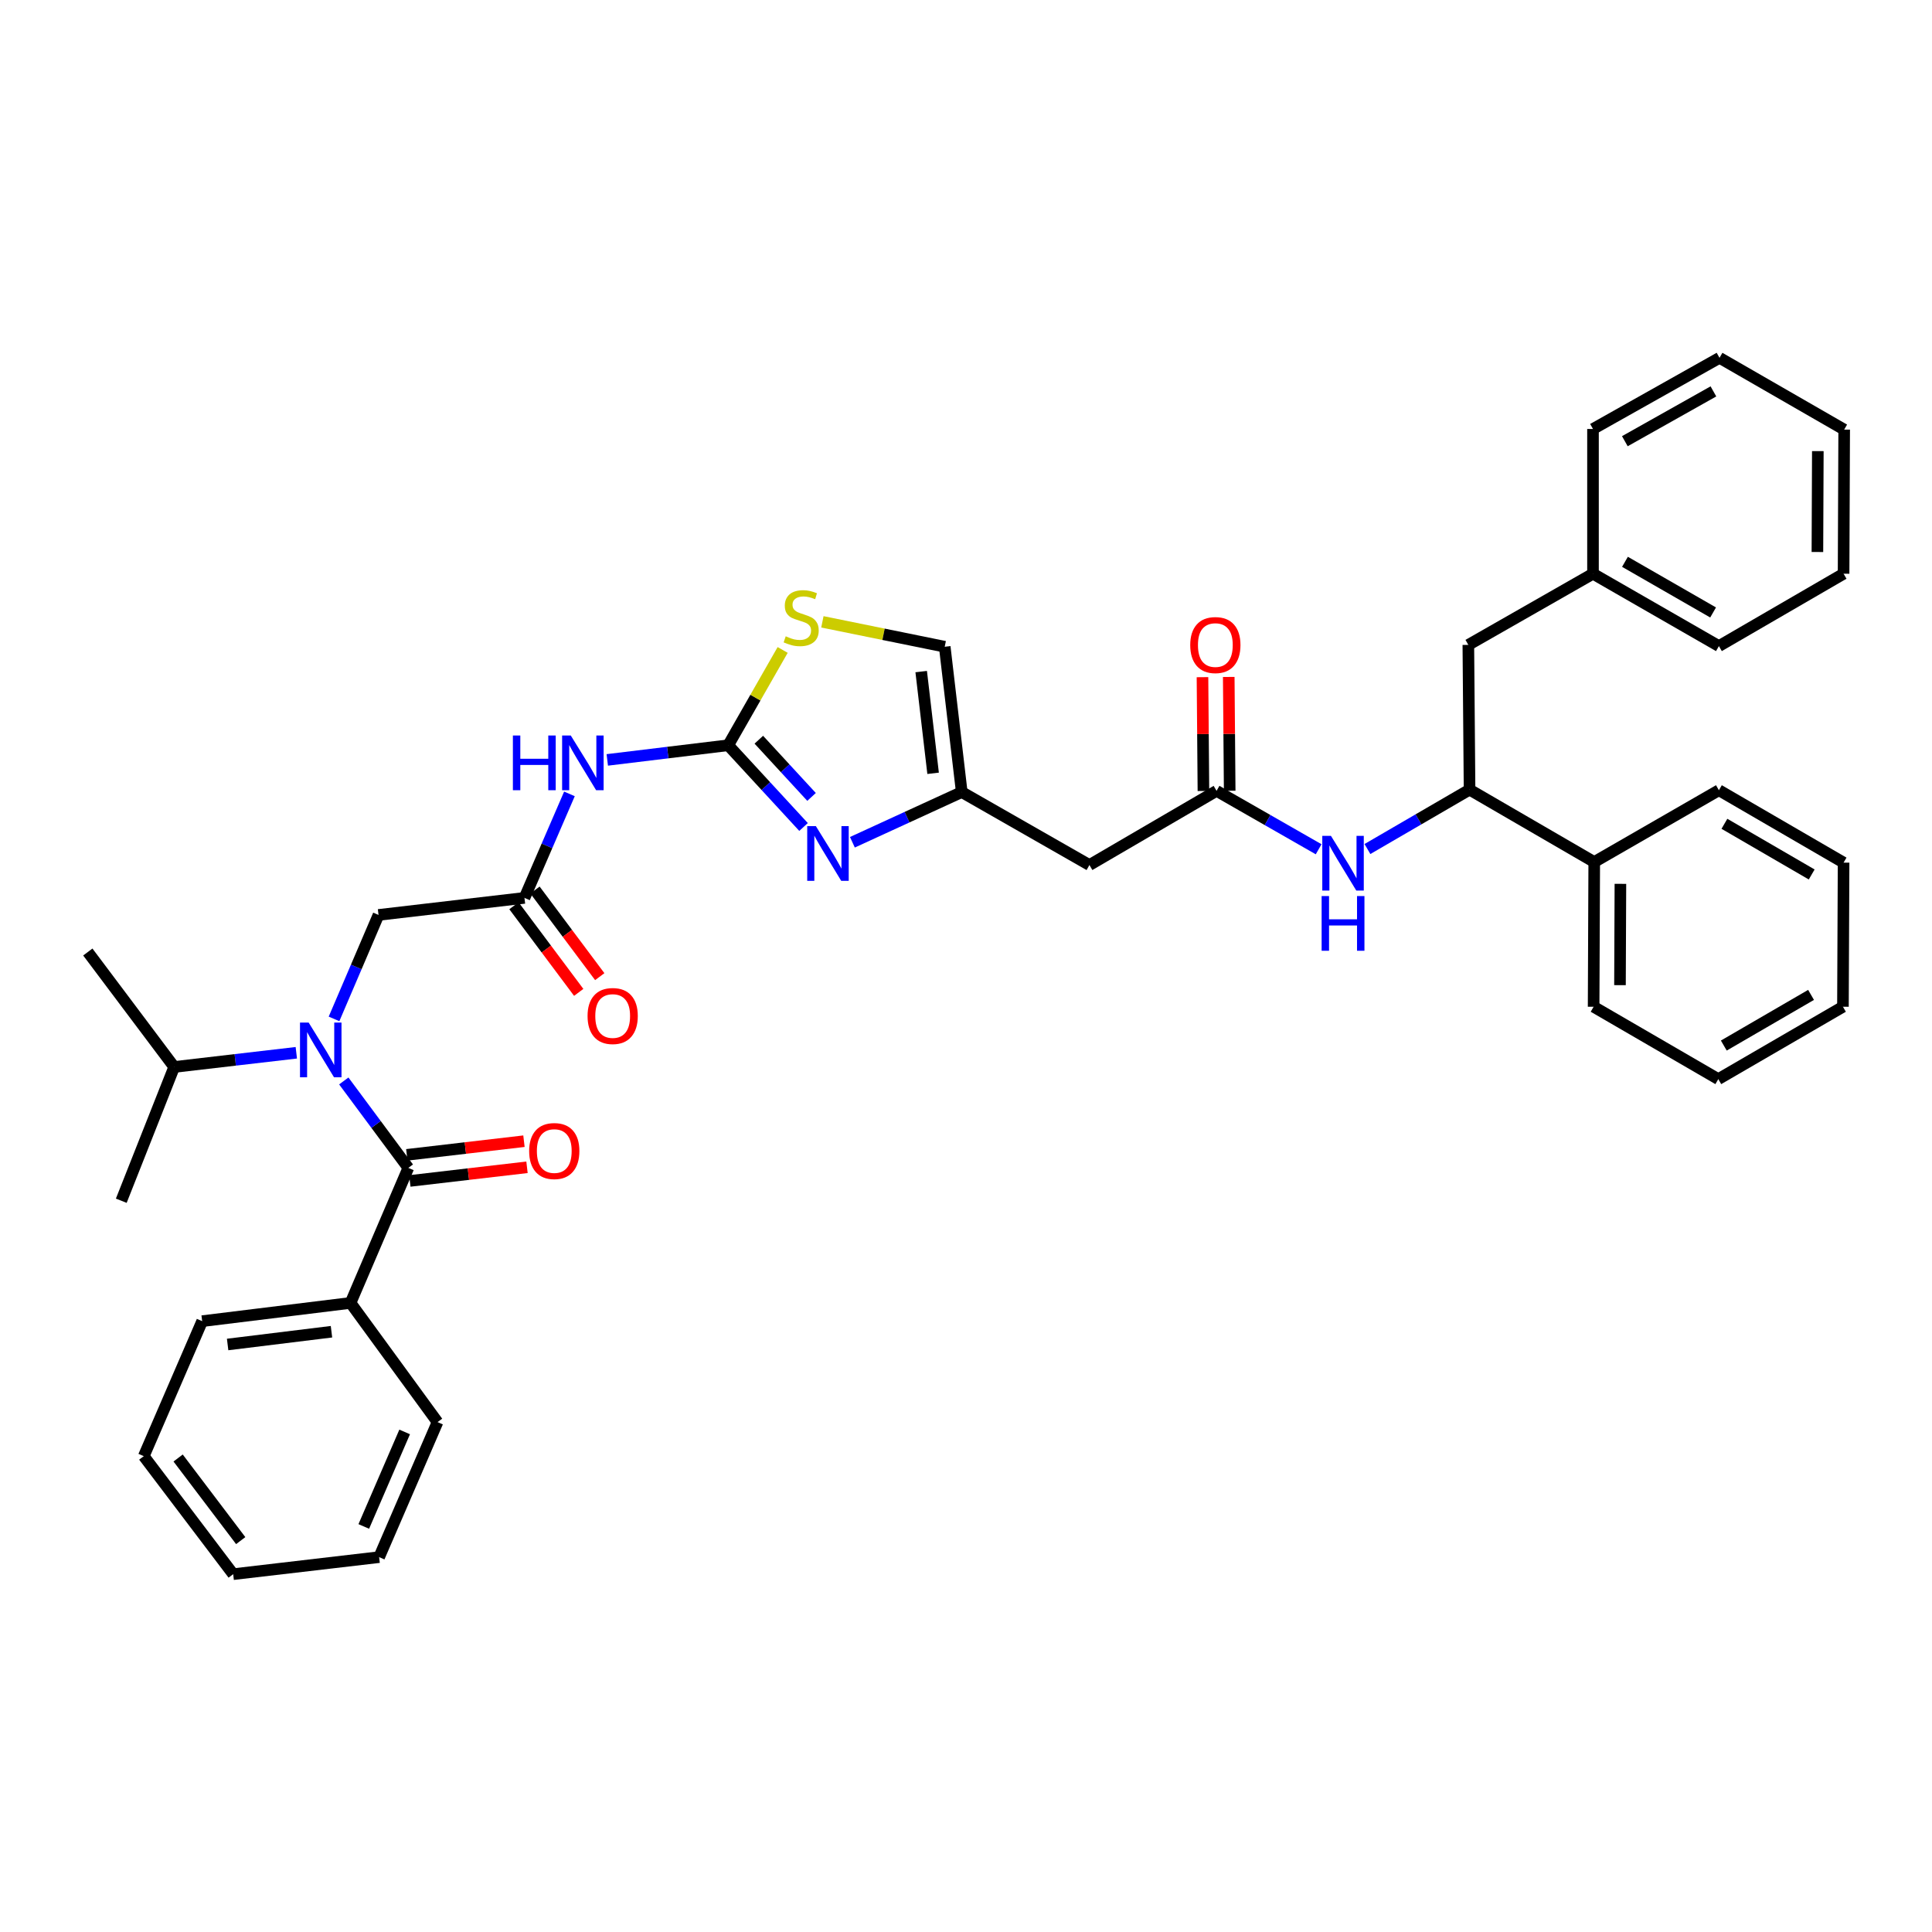 <?xml version='1.0' encoding='iso-8859-1'?>
<svg version='1.1' baseProfile='full'
              xmlns='http://www.w3.org/2000/svg'
                      xmlns:rdkit='http://www.rdkit.org/xml'
                      xmlns:xlink='http://www.w3.org/1999/xlink'
                  xml:space='preserve'
width='1000px' height='1000px' viewBox='0 0 1000 1000'>
<!-- END OF HEADER -->
<rect style='opacity:1.0;fill:#FFFFFF;stroke:none' width='1000' height='1000' x='0' y='0'> </rect>
<path class='bond-1' d='M 376.919,385.741 L 396.415,406.893' style='fill:none;fill-rule:evenodd;stroke:#000000;stroke-width:6px;stroke-linecap:butt;stroke-linejoin:miter;stroke-opacity:1' />
<path class='bond-1' d='M 396.415,406.893 L 415.91,428.045' style='fill:none;fill-rule:evenodd;stroke:#0000FF;stroke-width:6px;stroke-linecap:butt;stroke-linejoin:miter;stroke-opacity:1' />
<path class='bond-1' d='M 392.764,382.873 L 406.411,397.679' style='fill:none;fill-rule:evenodd;stroke:#000000;stroke-width:6px;stroke-linecap:butt;stroke-linejoin:miter;stroke-opacity:1' />
<path class='bond-1' d='M 406.411,397.679 L 420.058,412.486' style='fill:none;fill-rule:evenodd;stroke:#0000FF;stroke-width:6px;stroke-linecap:butt;stroke-linejoin:miter;stroke-opacity:1' />
<path class='bond-3' d='M 376.919,385.741 L 345.622,389.533' style='fill:none;fill-rule:evenodd;stroke:#000000;stroke-width:6px;stroke-linecap:butt;stroke-linejoin:miter;stroke-opacity:1' />
<path class='bond-3' d='M 345.622,389.533 L 314.325,393.325' style='fill:none;fill-rule:evenodd;stroke:#0000FF;stroke-width:6px;stroke-linecap:butt;stroke-linejoin:miter;stroke-opacity:1' />
<path class='bond-5' d='M 376.919,385.741 L 391.01,361.076' style='fill:none;fill-rule:evenodd;stroke:#000000;stroke-width:6px;stroke-linecap:butt;stroke-linejoin:miter;stroke-opacity:1' />
<path class='bond-5' d='M 391.01,361.076 L 405.101,336.411' style='fill:none;fill-rule:evenodd;stroke:#CCCC00;stroke-width:6px;stroke-linecap:butt;stroke-linejoin:miter;stroke-opacity:1' />
<path class='bond-0' d='M 211.349,604.502 L 194.646,582.002' style='fill:none;fill-rule:evenodd;stroke:#000000;stroke-width:6px;stroke-linecap:butt;stroke-linejoin:miter;stroke-opacity:1' />
<path class='bond-0' d='M 194.646,582.002 L 177.943,559.502' style='fill:none;fill-rule:evenodd;stroke:#0000FF;stroke-width:6px;stroke-linecap:butt;stroke-linejoin:miter;stroke-opacity:1' />
<path class='bond-13' d='M 212.136,611.253 L 242.455,607.719' style='fill:none;fill-rule:evenodd;stroke:#000000;stroke-width:6px;stroke-linecap:butt;stroke-linejoin:miter;stroke-opacity:1' />
<path class='bond-13' d='M 242.455,607.719 L 272.774,604.184' style='fill:none;fill-rule:evenodd;stroke:#FF0000;stroke-width:6px;stroke-linecap:butt;stroke-linejoin:miter;stroke-opacity:1' />
<path class='bond-13' d='M 210.562,597.75 L 240.881,594.216' style='fill:none;fill-rule:evenodd;stroke:#000000;stroke-width:6px;stroke-linecap:butt;stroke-linejoin:miter;stroke-opacity:1' />
<path class='bond-13' d='M 240.881,594.216 L 271.2,590.682' style='fill:none;fill-rule:evenodd;stroke:#FF0000;stroke-width:6px;stroke-linecap:butt;stroke-linejoin:miter;stroke-opacity:1' />
<path class='bond-14' d='M 211.349,604.502 L 181.435,674.391' style='fill:none;fill-rule:evenodd;stroke:#000000;stroke-width:6px;stroke-linecap:butt;stroke-linejoin:miter;stroke-opacity:1' />
<path class='bond-4' d='M 441.2,435.957 L 469.497,422.963' style='fill:none;fill-rule:evenodd;stroke:#0000FF;stroke-width:6px;stroke-linecap:butt;stroke-linejoin:miter;stroke-opacity:1' />
<path class='bond-4' d='M 469.497,422.963 L 497.795,409.968' style='fill:none;fill-rule:evenodd;stroke:#000000;stroke-width:6px;stroke-linecap:butt;stroke-linejoin:miter;stroke-opacity:1' />
<path class='bond-2' d='M 172.892,527.381 L 184.406,500.474' style='fill:none;fill-rule:evenodd;stroke:#0000FF;stroke-width:6px;stroke-linecap:butt;stroke-linejoin:miter;stroke-opacity:1' />
<path class='bond-2' d='M 184.406,500.474 L 195.92,473.567' style='fill:none;fill-rule:evenodd;stroke:#000000;stroke-width:6px;stroke-linecap:butt;stroke-linejoin:miter;stroke-opacity:1' />
<path class='bond-19' d='M 153.371,544.912 L 121.764,548.587' style='fill:none;fill-rule:evenodd;stroke:#0000FF;stroke-width:6px;stroke-linecap:butt;stroke-linejoin:miter;stroke-opacity:1' />
<path class='bond-19' d='M 121.764,548.587 L 90.157,552.262' style='fill:none;fill-rule:evenodd;stroke:#000000;stroke-width:6px;stroke-linecap:butt;stroke-linejoin:miter;stroke-opacity:1' />
<path class='bond-6' d='M 294.744,410.92 L 283.105,437.833' style='fill:none;fill-rule:evenodd;stroke:#0000FF;stroke-width:6px;stroke-linecap:butt;stroke-linejoin:miter;stroke-opacity:1' />
<path class='bond-6' d='M 283.105,437.833 L 271.466,464.746' style='fill:none;fill-rule:evenodd;stroke:#000000;stroke-width:6px;stroke-linecap:butt;stroke-linejoin:miter;stroke-opacity:1' />
<path class='bond-8' d='M 497.795,409.968 L 563.893,447.738' style='fill:none;fill-rule:evenodd;stroke:#000000;stroke-width:6px;stroke-linecap:butt;stroke-linejoin:miter;stroke-opacity:1' />
<path class='bond-38' d='M 497.795,409.968 L 488.989,334.747' style='fill:none;fill-rule:evenodd;stroke:#000000;stroke-width:6px;stroke-linecap:butt;stroke-linejoin:miter;stroke-opacity:1' />
<path class='bond-38' d='M 482.972,400.266 L 476.808,347.611' style='fill:none;fill-rule:evenodd;stroke:#000000;stroke-width:6px;stroke-linecap:butt;stroke-linejoin:miter;stroke-opacity:1' />
<path class='bond-10' d='M 425.664,321.861 L 457.326,328.304' style='fill:none;fill-rule:evenodd;stroke:#CCCC00;stroke-width:6px;stroke-linecap:butt;stroke-linejoin:miter;stroke-opacity:1' />
<path class='bond-10' d='M 457.326,328.304 L 488.989,334.747' style='fill:none;fill-rule:evenodd;stroke:#000000;stroke-width:6px;stroke-linecap:butt;stroke-linejoin:miter;stroke-opacity:1' />
<path class='bond-12' d='M 271.466,464.746 L 195.92,473.567' style='fill:none;fill-rule:evenodd;stroke:#000000;stroke-width:6px;stroke-linecap:butt;stroke-linejoin:miter;stroke-opacity:1' />
<path class='bond-17' d='M 266.022,468.816 L 282.783,491.233' style='fill:none;fill-rule:evenodd;stroke:#000000;stroke-width:6px;stroke-linecap:butt;stroke-linejoin:miter;stroke-opacity:1' />
<path class='bond-17' d='M 282.783,491.233 L 299.544,513.651' style='fill:none;fill-rule:evenodd;stroke:#FF0000;stroke-width:6px;stroke-linecap:butt;stroke-linejoin:miter;stroke-opacity:1' />
<path class='bond-17' d='M 276.91,460.675 L 293.671,483.093' style='fill:none;fill-rule:evenodd;stroke:#000000;stroke-width:6px;stroke-linecap:butt;stroke-linejoin:miter;stroke-opacity:1' />
<path class='bond-17' d='M 293.671,483.093 L 310.432,505.51' style='fill:none;fill-rule:evenodd;stroke:#FF0000;stroke-width:6px;stroke-linecap:butt;stroke-linejoin:miter;stroke-opacity:1' />
<path class='bond-7' d='M 629.689,409.349 L 563.893,447.738' style='fill:none;fill-rule:evenodd;stroke:#000000;stroke-width:6px;stroke-linecap:butt;stroke-linejoin:miter;stroke-opacity:1' />
<path class='bond-9' d='M 629.689,409.349 L 656.108,424.464' style='fill:none;fill-rule:evenodd;stroke:#000000;stroke-width:6px;stroke-linecap:butt;stroke-linejoin:miter;stroke-opacity:1' />
<path class='bond-9' d='M 656.108,424.464 L 682.527,439.578' style='fill:none;fill-rule:evenodd;stroke:#0000FF;stroke-width:6px;stroke-linecap:butt;stroke-linejoin:miter;stroke-opacity:1' />
<path class='bond-16' d='M 636.486,409.293 L 636.241,379.84' style='fill:none;fill-rule:evenodd;stroke:#000000;stroke-width:6px;stroke-linecap:butt;stroke-linejoin:miter;stroke-opacity:1' />
<path class='bond-16' d='M 636.241,379.84 L 635.997,350.388' style='fill:none;fill-rule:evenodd;stroke:#FF0000;stroke-width:6px;stroke-linecap:butt;stroke-linejoin:miter;stroke-opacity:1' />
<path class='bond-16' d='M 622.892,409.406 L 622.648,379.953' style='fill:none;fill-rule:evenodd;stroke:#000000;stroke-width:6px;stroke-linecap:butt;stroke-linejoin:miter;stroke-opacity:1' />
<path class='bond-16' d='M 622.648,379.953 L 622.403,350.501' style='fill:none;fill-rule:evenodd;stroke:#FF0000;stroke-width:6px;stroke-linecap:butt;stroke-linejoin:miter;stroke-opacity:1' />
<path class='bond-11' d='M 707.786,439.455 L 734.213,424.089' style='fill:none;fill-rule:evenodd;stroke:#0000FF;stroke-width:6px;stroke-linecap:butt;stroke-linejoin:miter;stroke-opacity:1' />
<path class='bond-11' d='M 734.213,424.089 L 760.639,408.722' style='fill:none;fill-rule:evenodd;stroke:#000000;stroke-width:6px;stroke-linecap:butt;stroke-linejoin:miter;stroke-opacity:1' />
<path class='bond-15' d='M 760.639,408.722 L 760.012,333.796' style='fill:none;fill-rule:evenodd;stroke:#000000;stroke-width:6px;stroke-linecap:butt;stroke-linejoin:miter;stroke-opacity:1' />
<path class='bond-18' d='M 760.639,408.722 L 825.174,446.182' style='fill:none;fill-rule:evenodd;stroke:#000000;stroke-width:6px;stroke-linecap:butt;stroke-linejoin:miter;stroke-opacity:1' />
<path class='bond-21' d='M 181.435,674.391 L 104.642,683.832' style='fill:none;fill-rule:evenodd;stroke:#000000;stroke-width:6px;stroke-linecap:butt;stroke-linejoin:miter;stroke-opacity:1' />
<path class='bond-21' d='M 171.574,689.3 L 117.82,695.908' style='fill:none;fill-rule:evenodd;stroke:#000000;stroke-width:6px;stroke-linecap:butt;stroke-linejoin:miter;stroke-opacity:1' />
<path class='bond-22' d='M 181.435,674.391 L 226.462,736.079' style='fill:none;fill-rule:evenodd;stroke:#000000;stroke-width:6px;stroke-linecap:butt;stroke-linejoin:miter;stroke-opacity:1' />
<path class='bond-20' d='M 760.012,333.796 L 824.532,296.963' style='fill:none;fill-rule:evenodd;stroke:#000000;stroke-width:6px;stroke-linecap:butt;stroke-linejoin:miter;stroke-opacity:1' />
<path class='bond-23' d='M 825.174,446.182 L 824.857,521.094' style='fill:none;fill-rule:evenodd;stroke:#000000;stroke-width:6px;stroke-linecap:butt;stroke-linejoin:miter;stroke-opacity:1' />
<path class='bond-23' d='M 838.72,457.476 L 838.498,509.915' style='fill:none;fill-rule:evenodd;stroke:#000000;stroke-width:6px;stroke-linecap:butt;stroke-linejoin:miter;stroke-opacity:1' />
<path class='bond-24' d='M 825.174,446.182 L 889.701,409.017' style='fill:none;fill-rule:evenodd;stroke:#000000;stroke-width:6px;stroke-linecap:butt;stroke-linejoin:miter;stroke-opacity:1' />
<path class='bond-25' d='M 90.157,552.262 L 62.772,621.502' style='fill:none;fill-rule:evenodd;stroke:#000000;stroke-width:6px;stroke-linecap:butt;stroke-linejoin:miter;stroke-opacity:1' />
<path class='bond-26' d='M 90.157,552.262 L 45.455,492.757' style='fill:none;fill-rule:evenodd;stroke:#000000;stroke-width:6px;stroke-linecap:butt;stroke-linejoin:miter;stroke-opacity:1' />
<path class='bond-27' d='M 824.532,296.963 L 889.701,334.415' style='fill:none;fill-rule:evenodd;stroke:#000000;stroke-width:6px;stroke-linecap:butt;stroke-linejoin:miter;stroke-opacity:1' />
<path class='bond-27' d='M 841.081,290.794 L 886.699,317.011' style='fill:none;fill-rule:evenodd;stroke:#000000;stroke-width:6px;stroke-linecap:butt;stroke-linejoin:miter;stroke-opacity:1' />
<path class='bond-28' d='M 824.532,296.963 L 824.532,222.043' style='fill:none;fill-rule:evenodd;stroke:#000000;stroke-width:6px;stroke-linecap:butt;stroke-linejoin:miter;stroke-opacity:1' />
<path class='bond-29' d='M 104.642,683.832 L 74.418,753.706' style='fill:none;fill-rule:evenodd;stroke:#000000;stroke-width:6px;stroke-linecap:butt;stroke-linejoin:miter;stroke-opacity:1' />
<path class='bond-30' d='M 226.462,736.079 L 196.237,805.968' style='fill:none;fill-rule:evenodd;stroke:#000000;stroke-width:6px;stroke-linecap:butt;stroke-linejoin:miter;stroke-opacity:1' />
<path class='bond-30' d='M 209.451,741.166 L 188.293,790.089' style='fill:none;fill-rule:evenodd;stroke:#000000;stroke-width:6px;stroke-linecap:butt;stroke-linejoin:miter;stroke-opacity:1' />
<path class='bond-31' d='M 824.857,521.094 L 889.391,558.553' style='fill:none;fill-rule:evenodd;stroke:#000000;stroke-width:6px;stroke-linecap:butt;stroke-linejoin:miter;stroke-opacity:1' />
<path class='bond-32' d='M 889.701,409.017 L 954.236,446.492' style='fill:none;fill-rule:evenodd;stroke:#000000;stroke-width:6px;stroke-linecap:butt;stroke-linejoin:miter;stroke-opacity:1' />
<path class='bond-32' d='M 892.555,426.394 L 937.729,452.626' style='fill:none;fill-rule:evenodd;stroke:#000000;stroke-width:6px;stroke-linecap:butt;stroke-linejoin:miter;stroke-opacity:1' />
<path class='bond-33' d='M 889.701,334.415 L 954.236,296.963' style='fill:none;fill-rule:evenodd;stroke:#000000;stroke-width:6px;stroke-linecap:butt;stroke-linejoin:miter;stroke-opacity:1' />
<path class='bond-34' d='M 824.532,222.043 L 890.018,185.211' style='fill:none;fill-rule:evenodd;stroke:#000000;stroke-width:6px;stroke-linecap:butt;stroke-linejoin:miter;stroke-opacity:1' />
<path class='bond-34' d='M 841.019,228.367 L 886.86,202.584' style='fill:none;fill-rule:evenodd;stroke:#000000;stroke-width:6px;stroke-linecap:butt;stroke-linejoin:miter;stroke-opacity:1' />
<path class='bond-39' d='M 74.418,753.706 L 120.699,814.789' style='fill:none;fill-rule:evenodd;stroke:#000000;stroke-width:6px;stroke-linecap:butt;stroke-linejoin:miter;stroke-opacity:1' />
<path class='bond-39' d='M 92.195,754.659 L 124.592,797.417' style='fill:none;fill-rule:evenodd;stroke:#000000;stroke-width:6px;stroke-linecap:butt;stroke-linejoin:miter;stroke-opacity:1' />
<path class='bond-35' d='M 196.237,805.968 L 120.699,814.789' style='fill:none;fill-rule:evenodd;stroke:#000000;stroke-width:6px;stroke-linecap:butt;stroke-linejoin:miter;stroke-opacity:1' />
<path class='bond-40' d='M 889.391,558.553 L 953.904,521.094' style='fill:none;fill-rule:evenodd;stroke:#000000;stroke-width:6px;stroke-linecap:butt;stroke-linejoin:miter;stroke-opacity:1' />
<path class='bond-40' d='M 892.242,541.178 L 937.4,514.957' style='fill:none;fill-rule:evenodd;stroke:#000000;stroke-width:6px;stroke-linecap:butt;stroke-linejoin:miter;stroke-opacity:1' />
<path class='bond-37' d='M 954.236,446.492 L 953.904,521.094' style='fill:none;fill-rule:evenodd;stroke:#000000;stroke-width:6px;stroke-linecap:butt;stroke-linejoin:miter;stroke-opacity:1' />
<path class='bond-41' d='M 954.236,296.963 L 954.545,222.361' style='fill:none;fill-rule:evenodd;stroke:#000000;stroke-width:6px;stroke-linecap:butt;stroke-linejoin:miter;stroke-opacity:1' />
<path class='bond-41' d='M 940.688,285.716 L 940.905,233.495' style='fill:none;fill-rule:evenodd;stroke:#000000;stroke-width:6px;stroke-linecap:butt;stroke-linejoin:miter;stroke-opacity:1' />
<path class='bond-36' d='M 890.018,185.211 L 954.545,222.361' style='fill:none;fill-rule:evenodd;stroke:#000000;stroke-width:6px;stroke-linecap:butt;stroke-linejoin:miter;stroke-opacity:1' />
<path  class='atom-2' d='M 422.295 427.604
L 431.575 442.604
Q 432.495 444.084, 433.975 446.764
Q 435.455 449.444, 435.535 449.604
L 435.535 427.604
L 439.295 427.604
L 439.295 455.924
L 435.415 455.924
L 425.455 439.524
Q 424.295 437.604, 423.055 435.404
Q 421.855 433.204, 421.495 432.524
L 421.495 455.924
L 417.815 455.924
L 417.815 427.604
L 422.295 427.604
' fill='#0000FF'/>
<path  class='atom-3' d='M 159.76 529.281
L 169.04 544.281
Q 169.96 545.761, 171.44 548.441
Q 172.92 551.121, 173 551.281
L 173 529.281
L 176.76 529.281
L 176.76 557.601
L 172.88 557.601
L 162.92 541.201
Q 161.76 539.281, 160.52 537.081
Q 159.32 534.881, 158.96 534.201
L 158.96 557.601
L 155.28 557.601
L 155.28 529.281
L 159.76 529.281
' fill='#0000FF'/>
<path  class='atom-4' d='M 265.471 380.696
L 269.311 380.696
L 269.311 392.736
L 283.791 392.736
L 283.791 380.696
L 287.631 380.696
L 287.631 409.016
L 283.791 409.016
L 283.791 395.936
L 269.311 395.936
L 269.311 409.016
L 265.471 409.016
L 265.471 380.696
' fill='#0000FF'/>
<path  class='atom-4' d='M 295.431 380.696
L 304.711 395.696
Q 305.631 397.176, 307.111 399.856
Q 308.591 402.536, 308.671 402.696
L 308.671 380.696
L 312.431 380.696
L 312.431 409.016
L 308.551 409.016
L 298.591 392.616
Q 297.431 390.696, 296.191 388.496
Q 294.991 386.296, 294.631 385.616
L 294.631 409.016
L 290.951 409.016
L 290.951 380.696
L 295.431 380.696
' fill='#0000FF'/>
<path  class='atom-6' d='M 406.689 329.347
Q 407.009 329.467, 408.329 330.027
Q 409.649 330.587, 411.089 330.947
Q 412.569 331.267, 414.009 331.267
Q 416.689 331.267, 418.249 329.987
Q 419.809 328.667, 419.809 326.387
Q 419.809 324.827, 419.009 323.867
Q 418.249 322.907, 417.049 322.387
Q 415.849 321.867, 413.849 321.267
Q 411.329 320.507, 409.809 319.787
Q 408.329 319.067, 407.249 317.547
Q 406.209 316.027, 406.209 313.467
Q 406.209 309.907, 408.609 307.707
Q 411.049 305.507, 415.849 305.507
Q 419.129 305.507, 422.849 307.067
L 421.929 310.147
Q 418.529 308.747, 415.969 308.747
Q 413.209 308.747, 411.689 309.907
Q 410.169 311.027, 410.209 312.987
Q 410.209 314.507, 410.969 315.427
Q 411.769 316.347, 412.889 316.867
Q 414.049 317.387, 415.969 317.987
Q 418.529 318.787, 420.049 319.587
Q 421.569 320.387, 422.649 322.027
Q 423.769 323.627, 423.769 326.387
Q 423.769 330.307, 421.129 332.427
Q 418.529 334.507, 414.169 334.507
Q 411.649 334.507, 409.729 333.947
Q 407.849 333.427, 405.609 332.507
L 406.689 329.347
' fill='#CCCC00'/>
<path  class='atom-10' d='M 688.893 432.641
L 698.173 447.641
Q 699.093 449.121, 700.573 451.801
Q 702.053 454.481, 702.133 454.641
L 702.133 432.641
L 705.893 432.641
L 705.893 460.961
L 702.013 460.961
L 692.053 444.561
Q 690.893 442.641, 689.653 440.441
Q 688.453 438.241, 688.093 437.561
L 688.093 460.961
L 684.413 460.961
L 684.413 432.641
L 688.893 432.641
' fill='#0000FF'/>
<path  class='atom-10' d='M 684.073 463.793
L 687.913 463.793
L 687.913 475.833
L 702.393 475.833
L 702.393 463.793
L 706.233 463.793
L 706.233 492.113
L 702.393 492.113
L 702.393 479.033
L 687.913 479.033
L 687.913 492.113
L 684.073 492.113
L 684.073 463.793
' fill='#0000FF'/>
<path  class='atom-14' d='M 273.888 595.776
Q 273.888 588.976, 277.248 585.176
Q 280.608 581.376, 286.888 581.376
Q 293.168 581.376, 296.528 585.176
Q 299.888 588.976, 299.888 595.776
Q 299.888 602.656, 296.488 606.576
Q 293.088 610.456, 286.888 610.456
Q 280.648 610.456, 277.248 606.576
Q 273.888 602.696, 273.888 595.776
M 286.888 607.256
Q 291.208 607.256, 293.528 604.376
Q 295.888 601.456, 295.888 595.776
Q 295.888 590.216, 293.528 587.416
Q 291.208 584.576, 286.888 584.576
Q 282.568 584.576, 280.208 587.376
Q 277.888 590.176, 277.888 595.776
Q 277.888 601.496, 280.208 604.376
Q 282.568 607.256, 286.888 607.256
' fill='#FF0000'/>
<path  class='atom-17' d='M 616.062 333.876
Q 616.062 327.076, 619.422 323.276
Q 622.782 319.476, 629.062 319.476
Q 635.342 319.476, 638.702 323.276
Q 642.062 327.076, 642.062 333.876
Q 642.062 340.756, 638.662 344.676
Q 635.262 348.556, 629.062 348.556
Q 622.822 348.556, 619.422 344.676
Q 616.062 340.796, 616.062 333.876
M 629.062 345.356
Q 633.382 345.356, 635.702 342.476
Q 638.062 339.556, 638.062 333.876
Q 638.062 328.316, 635.702 325.516
Q 633.382 322.676, 629.062 322.676
Q 624.742 322.676, 622.382 325.476
Q 620.062 328.276, 620.062 333.876
Q 620.062 339.596, 622.382 342.476
Q 624.742 345.356, 629.062 345.356
' fill='#FF0000'/>
<path  class='atom-18' d='M 304.12 525.886
Q 304.12 519.086, 307.48 515.286
Q 310.84 511.486, 317.12 511.486
Q 323.4 511.486, 326.76 515.286
Q 330.12 519.086, 330.12 525.886
Q 330.12 532.766, 326.72 536.686
Q 323.32 540.566, 317.12 540.566
Q 310.88 540.566, 307.48 536.686
Q 304.12 532.806, 304.12 525.886
M 317.12 537.366
Q 321.44 537.366, 323.76 534.486
Q 326.12 531.566, 326.12 525.886
Q 326.12 520.326, 323.76 517.526
Q 321.44 514.686, 317.12 514.686
Q 312.8 514.686, 310.44 517.486
Q 308.12 520.286, 308.12 525.886
Q 308.12 531.606, 310.44 534.486
Q 312.8 537.366, 317.12 537.366
' fill='#FF0000'/>
</svg>
